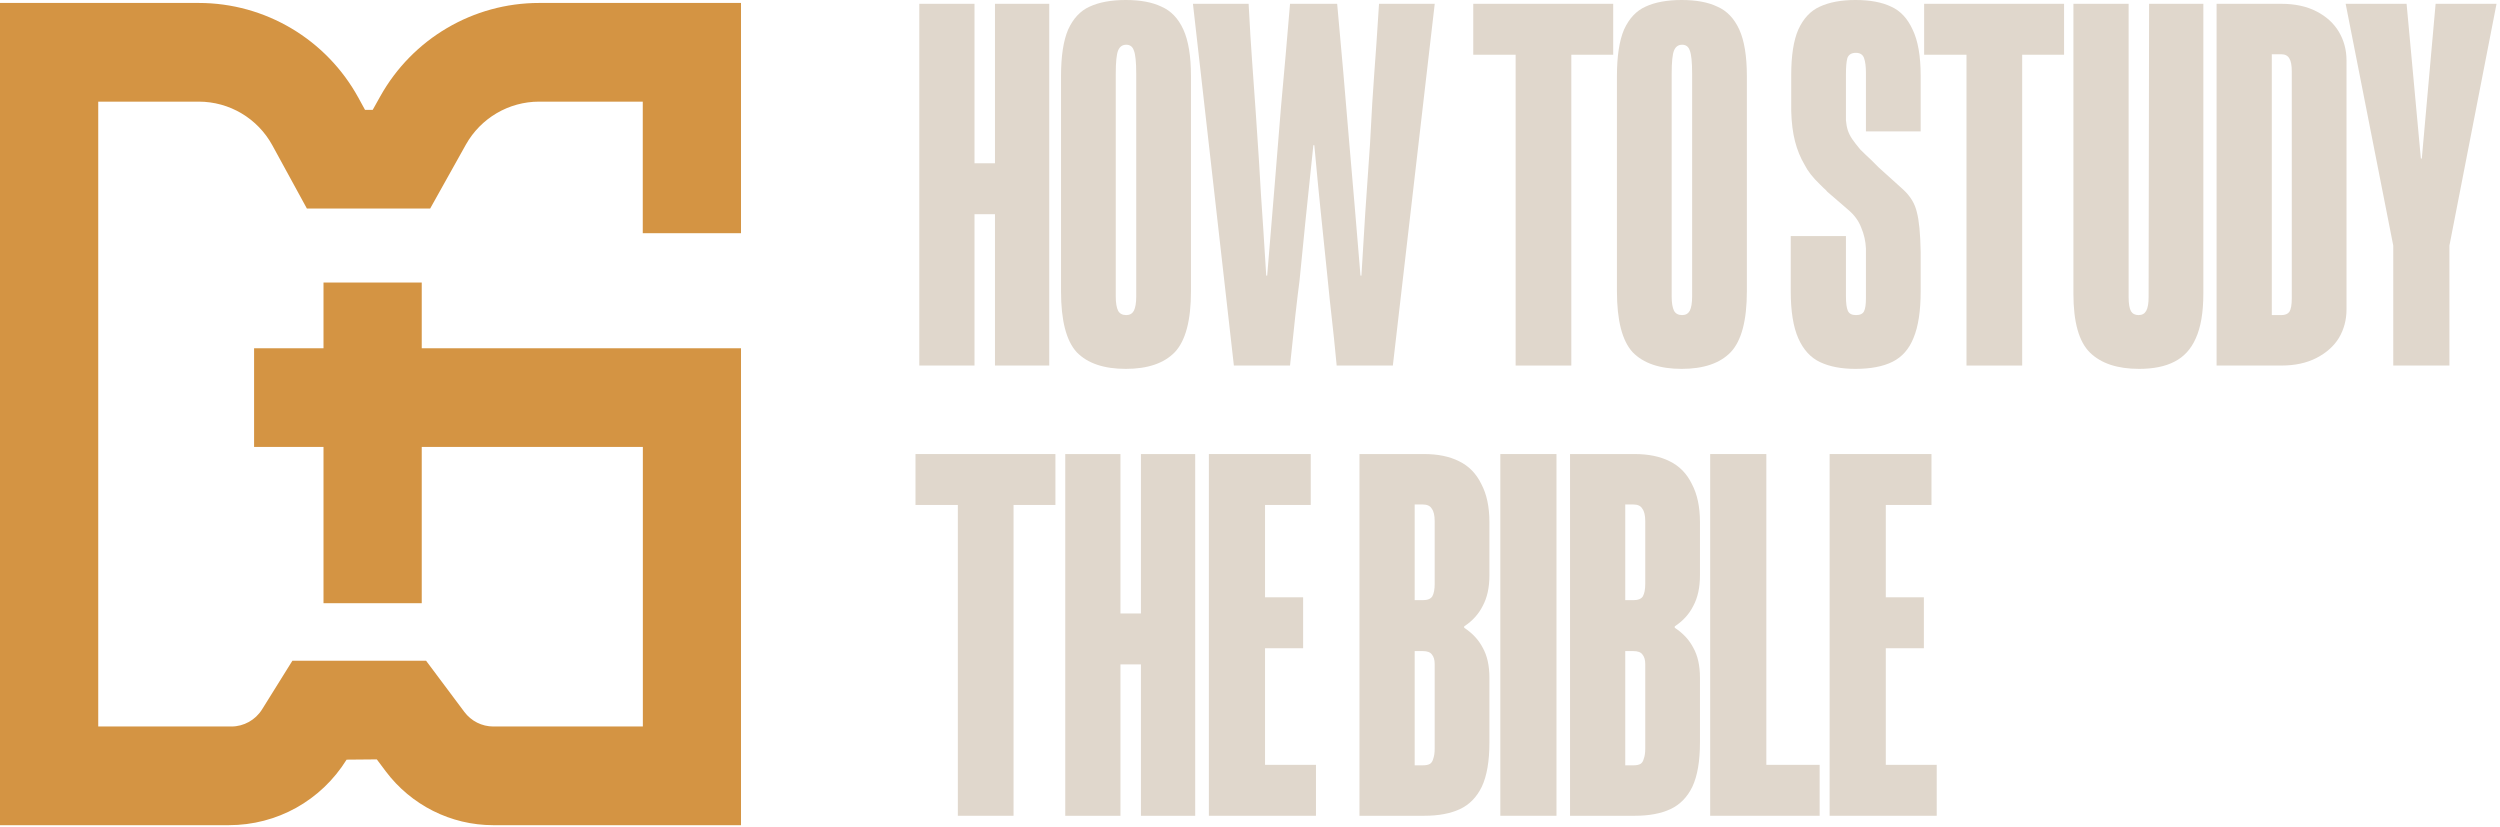 <svg width="142" height="47" viewBox="0 0 142 47" fill="none" xmlns="http://www.w3.org/2000/svg">
<path fill-rule="evenodd" clip-rule="evenodd" d="M28.014 46.87H42.089V19.783H23.955V16.047H18.375V19.783H14.432V25.387H18.375V34.26H23.955V25.387H36.514V41.265H28.023C27.372 41.265 26.763 40.957 26.373 40.434L24.201 37.529H16.608L14.888 40.289C14.511 40.896 13.851 41.265 13.14 41.265H5.58V5.773H11.289C13.033 5.773 14.637 6.725 15.474 8.262L17.431 11.844H24.434L26.461 8.215C27.307 6.707 28.898 5.773 30.622 5.773H36.509V13.245H42.089V0.168H30.622C26.88 0.168 23.43 2.195 21.598 5.474L21.17 6.24H20.733L20.365 5.567C18.547 2.237 15.069 0.168 11.289 0.168H0V46.87H12.996C15.734 46.87 18.236 45.478 19.687 43.148L21.402 43.133L21.9 43.797C23.346 45.73 25.61 46.87 28.014 46.87Z" fill="#D49443"/>
<path d="M103.923 25.79H107.113V46.336H103.923V25.79ZM103.923 43.443H110.006V46.336H103.923V43.443ZM104.599 33.927H109.276V36.82H104.599V33.927ZM103.923 25.79H109.708V28.682H103.923V25.79Z" fill="#E0D7CC"/>
<path d="M100.328 25.79V46.336H97.138V25.79H100.328ZM97.138 43.443H103.356V46.336H97.138V43.443Z" fill="#E0D7CC"/>
<path d="M89.178 25.79H92.855C93.63 25.79 94.288 25.925 94.828 26.195C95.387 26.465 95.811 26.898 96.099 27.493C96.405 28.07 96.558 28.79 96.558 29.655V32.683C96.558 33.368 96.432 33.945 96.18 34.414C95.946 34.882 95.594 35.27 95.126 35.576V35.657C95.594 35.964 95.946 36.342 96.18 36.793C96.432 37.243 96.558 37.811 96.558 38.496V42.173C96.558 43.236 96.414 44.074 96.126 44.687C95.838 45.282 95.423 45.705 94.882 45.958C94.342 46.21 93.666 46.336 92.855 46.336H89.178V25.79ZM92.774 43.47C92.954 43.47 93.089 43.443 93.179 43.389C93.269 43.335 93.332 43.236 93.368 43.092C93.422 42.948 93.45 42.758 93.45 42.524V37.793V37.712C93.45 37.478 93.395 37.297 93.287 37.171C93.197 37.045 93.026 36.982 92.774 36.982H92.314V43.47H92.774ZM92.774 34.089C93.044 34.089 93.224 34.017 93.314 33.873C93.404 33.711 93.45 33.477 93.45 33.17V29.602C93.45 29.277 93.395 29.043 93.287 28.899C93.197 28.736 93.026 28.655 92.774 28.655H92.314V34.089H92.774Z" fill="#E0D7CC"/>
<path d="M85.218 25.79H88.408V46.336H85.218V25.79Z" fill="#E0D7CC"/>
<path d="M77.218 25.79H80.895C81.67 25.79 82.328 25.925 82.868 26.195C83.427 26.465 83.851 26.898 84.139 27.493C84.446 28.07 84.599 28.79 84.599 29.655V32.683C84.599 33.368 84.473 33.945 84.22 34.414C83.986 34.882 83.635 35.27 83.166 35.576V35.657C83.635 35.964 83.986 36.342 84.22 36.793C84.473 37.243 84.599 37.811 84.599 38.496V42.173C84.599 43.236 84.455 44.074 84.166 44.687C83.878 45.282 83.463 45.705 82.923 45.958C82.382 46.21 81.706 46.336 80.895 46.336H77.218V25.79ZM80.814 43.47C80.994 43.47 81.129 43.443 81.219 43.389C81.309 43.335 81.373 43.236 81.409 43.092C81.463 42.948 81.49 42.758 81.49 42.524V37.793V37.712C81.49 37.478 81.436 37.297 81.328 37.171C81.237 37.045 81.066 36.982 80.814 36.982H80.354V43.47H80.814ZM80.814 34.089C81.084 34.089 81.264 34.017 81.355 33.873C81.445 33.711 81.49 33.477 81.49 33.17V29.602C81.49 29.277 81.436 29.043 81.328 28.899C81.237 28.736 81.066 28.655 80.814 28.655H80.354V34.089H80.814Z" fill="#E0D7CC"/>
<path d="M68.664 25.79H71.854V46.336H68.664V25.79ZM68.664 43.443H74.747V46.336H68.664V43.443ZM69.34 33.927H74.017V36.82H69.34V33.927ZM68.664 25.79H74.45V28.682H68.664V25.79Z" fill="#E0D7CC"/>
<path d="M60.506 25.79H63.642V36.279L62.264 34.846H66.103L64.805 36.279V25.79H67.887V46.336H64.805V36.306L66.103 37.739H62.264L63.642 36.306V46.336H60.506V25.79Z" fill="#E0D7CC"/>
<path d="M57.569 25.79V46.336H54.406V25.79H57.569ZM52 25.79H59.948V28.682H52V25.79Z" fill="#E0D7CC"/>
<path d="M135.937 13.95L133.233 0.216H136.694L137.505 9.003H137.559L138.343 0.216H141.803L139.127 13.95V20.763H135.937V13.95Z" fill="#E0D7CC"/>
<path d="M125.902 0.216H129.579C130.354 0.216 131.021 0.36 131.579 0.649C132.138 0.937 132.562 1.325 132.85 1.811C133.138 2.298 133.282 2.839 133.282 3.433V17.573C133.282 18.167 133.138 18.708 132.85 19.195C132.562 19.663 132.138 20.042 131.579 20.33C131.021 20.619 130.354 20.763 129.579 20.763H125.902V0.216ZM129.579 17.897C129.795 17.897 129.948 17.834 130.038 17.708C130.128 17.564 130.173 17.311 130.173 16.951V4.055C130.173 3.713 130.128 3.47 130.038 3.325C129.948 3.163 129.795 3.082 129.579 3.082H129.038V17.897H129.579Z" fill="#E0D7CC"/>
<path d="M121.501 20.952C120.275 20.952 119.347 20.646 118.716 20.033C118.085 19.42 117.77 18.303 117.77 16.68V0.216H120.906V16.87C120.906 17.248 120.951 17.519 121.041 17.681C121.131 17.825 121.275 17.897 121.474 17.897C121.672 17.897 121.816 17.816 121.906 17.654C121.996 17.492 122.041 17.23 122.041 16.87L122.068 0.216H125.15V16.68C125.15 17.744 125.006 18.591 124.718 19.222C124.447 19.835 124.042 20.276 123.501 20.547C122.978 20.817 122.312 20.952 121.501 20.952Z" fill="#E0D7CC"/>
<path d="M114.86 0.216V20.763H111.697V0.216H114.86ZM109.291 0.216H117.239V3.109H109.291V0.216Z" fill="#E0D7CC"/>
<path d="M105.39 20.952C104.597 20.952 103.93 20.826 103.39 20.573C102.849 20.321 102.434 19.871 102.146 19.222C101.858 18.573 101.714 17.681 101.714 16.545V13.409H104.85V16.843C104.85 17.221 104.886 17.491 104.958 17.654C105.03 17.816 105.183 17.897 105.417 17.897C105.652 17.897 105.805 17.825 105.877 17.681C105.949 17.537 105.985 17.293 105.985 16.951C105.985 16.915 105.985 16.879 105.985 16.843V14.166V14.112C105.967 13.698 105.877 13.301 105.715 12.923C105.57 12.544 105.327 12.211 104.985 11.922L103.795 10.895C103.723 10.805 103.651 10.733 103.579 10.679C103.507 10.607 103.435 10.535 103.363 10.463C102.966 10.084 102.678 9.715 102.498 9.354C102.263 8.958 102.083 8.516 101.957 8.029C101.831 7.543 101.759 6.966 101.741 6.299C101.741 6.119 101.741 5.948 101.741 5.785V4.271C101.741 3.154 101.876 2.289 102.146 1.676C102.434 1.045 102.84 0.613 103.363 0.378C103.903 0.126 104.579 0 105.39 0C106.219 0 106.895 0.126 107.418 0.378C107.941 0.613 108.346 1.045 108.634 1.676C108.941 2.307 109.094 3.181 109.094 4.299V7.462H105.985V4.217C105.985 4.199 105.985 4.19 105.985 4.19C105.985 4.172 105.985 4.154 105.985 4.136C105.985 3.776 105.949 3.497 105.877 3.298C105.805 3.1 105.652 3.001 105.417 3.001C105.165 3.001 105.003 3.1 104.931 3.298C104.877 3.497 104.85 3.794 104.85 4.19C104.85 4.19 104.85 4.199 104.85 4.217V6.759C104.85 6.777 104.85 6.804 104.85 6.84C104.868 7.056 104.904 7.245 104.958 7.408C105.012 7.57 105.093 7.732 105.201 7.894C105.327 8.074 105.48 8.273 105.661 8.489C105.859 8.687 106.066 8.885 106.282 9.084L106.715 9.516L108.094 10.76C108.508 11.138 108.77 11.571 108.878 12.057C109.004 12.526 109.076 13.274 109.094 14.301V14.599V16.545C109.094 17.663 108.959 18.546 108.688 19.195C108.436 19.826 108.04 20.276 107.499 20.547C106.958 20.817 106.255 20.952 105.39 20.952Z" fill="#E0D7CC"/>
<path d="M95.519 20.952C94.275 20.952 93.347 20.637 92.734 20.006C92.139 19.357 91.842 18.203 91.842 16.545V4.326C91.842 3.19 91.977 2.307 92.247 1.676C92.536 1.045 92.941 0.613 93.464 0.378C94.005 0.126 94.69 0 95.519 0C96.348 0 97.024 0.126 97.546 0.378C98.087 0.613 98.501 1.045 98.79 1.676C99.078 2.307 99.222 3.19 99.222 4.326V16.545C99.222 18.203 98.916 19.357 98.303 20.006C97.691 20.637 96.762 20.952 95.519 20.952ZM95.546 17.897C95.744 17.897 95.888 17.816 95.978 17.654C96.068 17.474 96.113 17.203 96.113 16.843V4.19C96.113 3.524 96.068 3.082 95.978 2.866C95.906 2.649 95.762 2.541 95.546 2.541C95.329 2.541 95.176 2.649 95.086 2.866C94.996 3.082 94.951 3.524 94.951 4.19V16.843C94.951 17.203 94.996 17.474 95.086 17.654C95.176 17.816 95.329 17.897 95.546 17.897Z" fill="#E0D7CC"/>
<path d="M89.251 0.216V20.763H86.088V0.216H89.251ZM83.681 0.216H91.63V3.109H83.681V0.216Z" fill="#E0D7CC"/>
<path d="M67.759 0.216H70.922C70.994 1.586 71.057 2.631 71.111 3.352C71.165 4.073 71.237 5.092 71.328 6.407C71.472 8.498 71.571 10.057 71.625 11.084C71.697 12.094 71.796 13.617 71.922 15.653H71.976C72.283 11.976 72.544 8.786 72.76 6.083C72.941 4.118 73.112 2.163 73.274 0.216H75.951C76.113 1.983 76.23 3.289 76.302 4.136C76.374 4.983 76.482 6.263 76.626 7.975C76.843 10.463 77.059 13.022 77.275 15.653H77.329C77.455 13.418 77.618 10.931 77.816 8.192C77.906 6.425 77.987 5.083 78.059 4.163C78.131 3.244 78.221 1.929 78.329 0.216H81.493L79.114 20.763H75.923C75.815 19.627 75.725 18.753 75.653 18.14C75.581 17.528 75.491 16.672 75.383 15.572C75.221 13.968 75.094 12.742 75.004 11.895C74.914 11.03 74.797 9.814 74.653 8.246H74.599C74.256 11.49 73.995 14.049 73.815 15.924C73.671 17.023 73.49 18.636 73.274 20.763H70.084L67.759 0.216Z" fill="#E0D7CC"/>
<path d="M63.943 20.952C62.699 20.952 61.771 20.637 61.158 20.006C60.563 19.357 60.266 18.203 60.266 16.545V4.326C60.266 3.19 60.401 2.307 60.672 1.676C60.96 1.045 61.365 0.613 61.888 0.378C62.429 0.126 63.114 0 63.943 0C64.772 0 65.448 0.126 65.971 0.378C66.511 0.613 66.926 1.045 67.214 1.676C67.502 2.307 67.647 3.19 67.647 4.326V16.545C67.647 18.203 67.34 19.357 66.727 20.006C66.115 20.637 65.186 20.952 63.943 20.952ZM63.97 17.897C64.168 17.897 64.312 17.816 64.402 17.654C64.493 17.474 64.538 17.203 64.538 16.843V4.19C64.538 3.524 64.493 3.082 64.402 2.866C64.33 2.649 64.186 2.541 63.97 2.541C63.754 2.541 63.6 2.649 63.51 2.866C63.42 3.082 63.375 3.524 63.375 4.19V16.843C63.375 17.203 63.42 17.474 63.51 17.654C63.6 17.816 63.754 17.897 63.97 17.897Z" fill="#E0D7CC"/>
<path d="M52.216 0.216H55.352V10.706L53.974 9.273H57.812L56.515 10.706V0.216H59.597V20.763H56.515V10.733L57.812 12.166H53.974L55.352 10.733V20.763H52.216V0.216Z" fill="#E0D7CC"/>
</svg>
